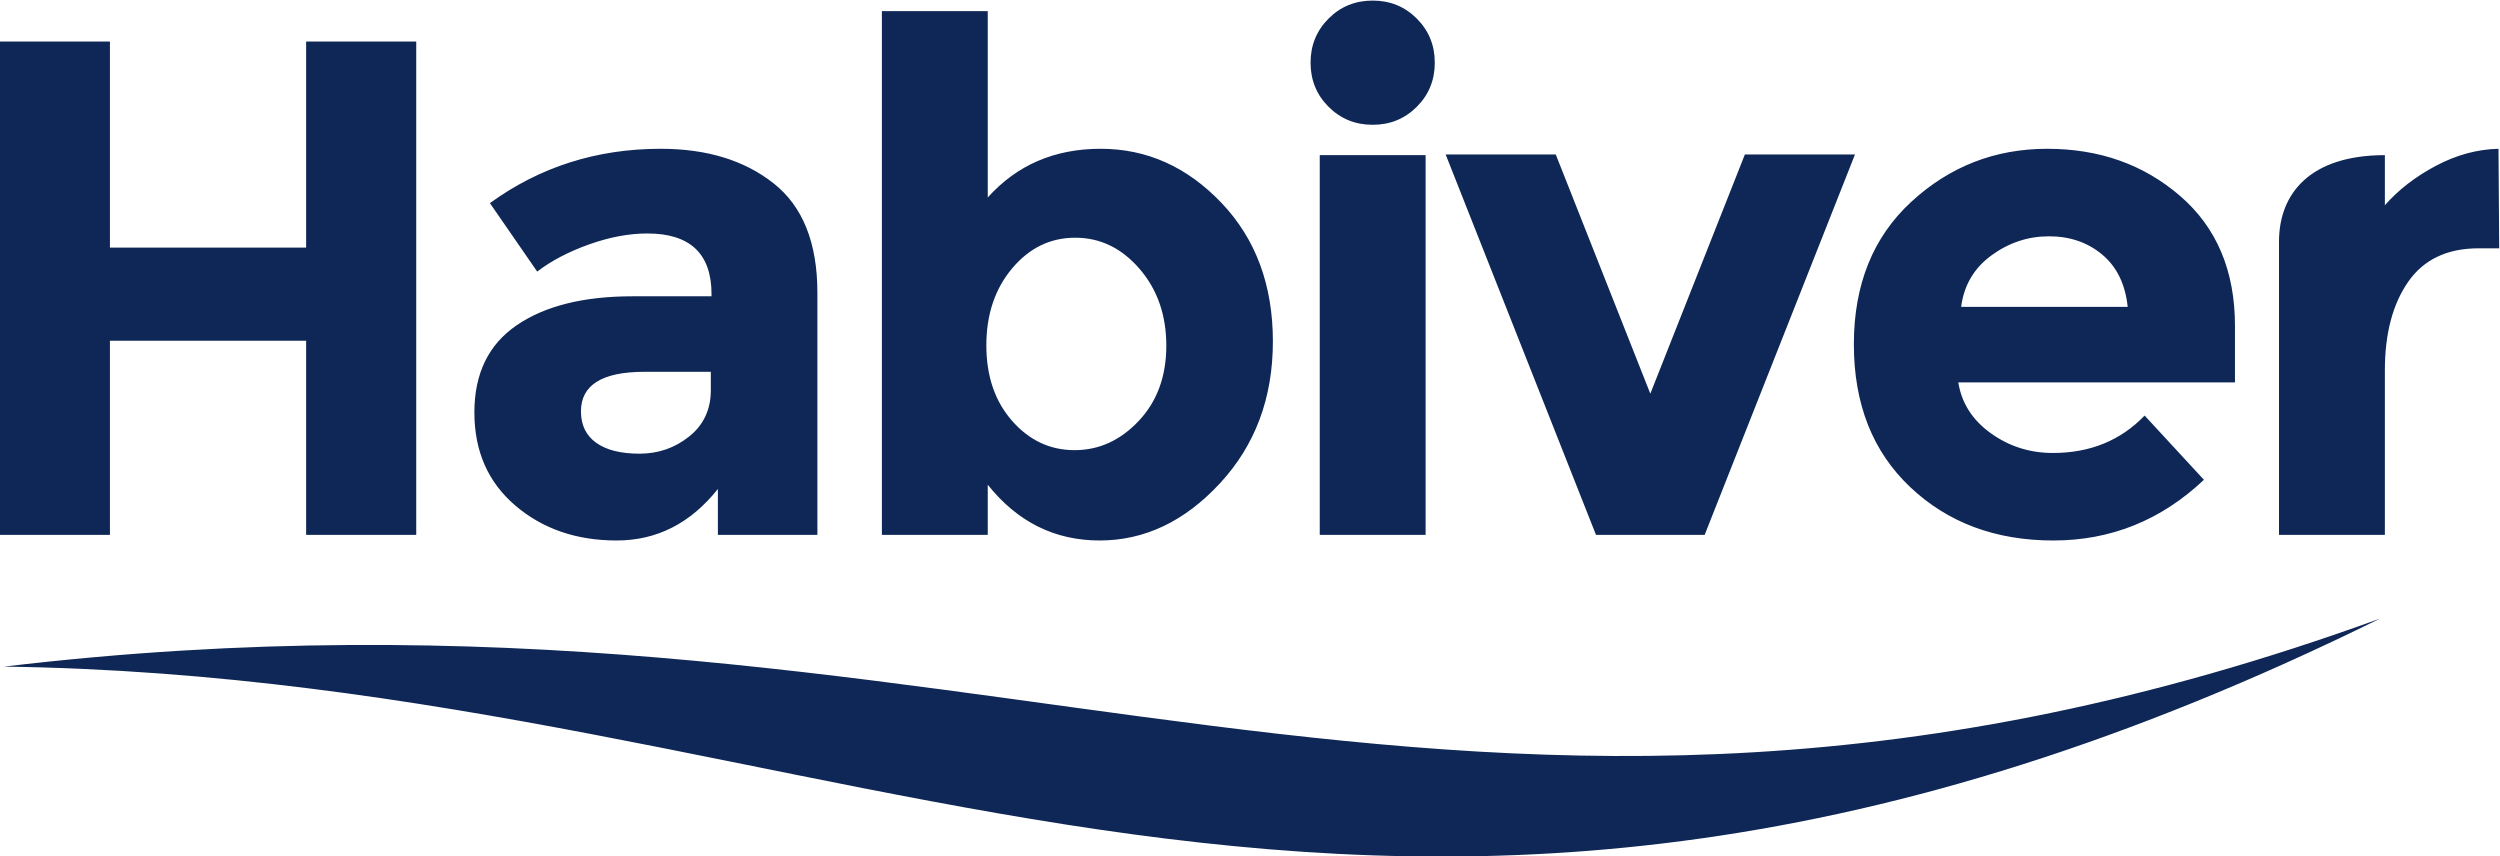 <svg xmlns="http://www.w3.org/2000/svg" xmlns:svg="http://www.w3.org/2000/svg" version="1.1" id="svg2" viewBox="276.96 621.75 1048.75 359.17">   <g id="g8" transform="matrix(1.333,0,0,-1.333,1.333,1601.333)">     <g id="g10">       <path d="m 303.113,721.808 h 34.65 V 566.554 h -34.65 v 61.08 h -61.745 v -61.08 h -34.649 v 155.253 h 34.649 v -64.855 h 61.745 z m 160.895,-155.253 h -31.317 v 14.437 c -8.588,-10.81 -19.212,-16.214 -31.874,-16.214 -12.659,0 -23.284,3.664 -31.872,10.994 -8.588,7.33 -12.883,17.103 -12.883,29.319 0,12.216 4.442,21.36 13.327,27.43 8.884,6.072 21.027,9.106 36.427,9.106 h 24.875 v 0.667 c 0,12.734 -6.737,19.102 -20.211,19.102 -5.775,0 -11.883,-1.147 -18.325,-3.444 -6.441,-2.295 -11.883,-5.144 -16.323,-8.55 l -14.881,21.544 c 15.694,11.401 33.612,17.103 53.75,17.103 14.511,0 26.357,-3.629 35.536,-10.884 9.181,-7.255 13.772,-18.731 13.772,-34.427 z m -33.539,45.533 v 5.773 H 409.591 c -13.326,0 -19.989,-4.146 -19.989,-12.438 0,-4.293 1.591,-7.588 4.775,-9.884 3.184,-2.295 7.737,-3.442 13.66,-3.442 5.922,0 11.143,1.815 15.659,5.442 4.515,3.627 6.773,8.477 6.773,14.549 z m 122.692,75.961 c 14.511,0 27.172,-5.664 37.98,-16.992 10.81,-11.327 16.214,-25.875 16.214,-43.644 0,-17.769 -5.553,-32.65 -16.658,-44.644 -11.107,-11.994 -23.729,-17.991 -37.869,-17.991 -14.141,0 -25.877,5.848 -35.205,17.547 v -15.77 h -33.316 v 164.805 h 33.316 v -58.638 c 9.181,10.217 21.026,15.327 35.538,15.327 z m -35.981,-61.858 c 0,-9.699 2.702,-17.62 8.106,-23.766 5.404,-6.144 11.957,-9.217 19.656,-9.217 7.701,0 14.438,3.073 20.213,9.217 5.775,6.146 8.662,14.03 8.662,23.655 0,9.624 -2.815,17.694 -8.441,24.209 -5.626,6.515 -12.365,9.774 -20.212,9.774 -7.848,0 -14.474,-3.22 -19.878,-9.662 -5.404,-6.441 -8.106,-14.511 -8.106,-24.21 z M 655.417,566.554 H 622.101 v 119.494 h 33.316 z m -30.541,134.708 c -3.775,3.777 -5.662,8.404 -5.662,13.883 0,5.479 1.888,10.105 5.662,13.881 3.777,3.777 8.405,5.664 13.883,5.664 5.479,0 10.106,-1.887 13.881,-5.664 3.777,-3.777 5.664,-8.403 5.664,-13.881 0,-5.479 -1.888,-10.106 -5.664,-13.883 -3.775,-3.775 -8.402,-5.662 -13.881,-5.662 -5.479,0 -10.106,1.888 -13.883,5.662 z m 84.156,-134.708 -47.31,119.716 h 34.65 l 29.762,-75.294 29.763,75.294 h 34.648 L 743.236,566.554 Z m 191.321,17.325 c -13.474,-12.736 -29.28,-19.102 -47.42,-19.102 -18.138,0 -33.13,5.59 -44.977,16.769 -11.847,11.179 -17.769,26.171 -17.769,44.976 0,18.805 6.033,33.761 18.102,44.866 12.068,11.106 26.321,16.66 42.756,16.66 16.436,0 30.392,-4.96 41.867,-14.881 11.476,-9.921 17.214,-23.544 17.214,-40.869 v -17.769 h -87.067 c 1.036,-6.515 4.442,-11.845 10.217,-15.992 5.775,-4.146 12.29,-6.219 19.545,-6.219 11.697,0 21.322,3.924 28.873,11.772 z m -23.987,54.416 c -0.74,7.108 -3.406,12.587 -7.995,16.436 -4.591,3.849 -10.181,5.775 -16.77,5.775 -6.588,0 -12.623,-1.998 -18.102,-5.997 -5.479,-3.999 -8.662,-9.402 -9.55,-16.214 z m 110.474,18.434 c -9.921,0 -17.325,-3.517 -22.211,-10.55 -4.886,-7.033 -7.33,-16.325 -7.33,-27.873 v -51.752 h -33.316 v 92.291 c 0,15.258 9.942,27.203 33.316,27.203 v -15.769 c 4.293,4.886 9.661,9.032 16.103,12.438 6.441,3.406 12.992,5.182 19.656,5.331 l 0.222,-31.319 z" style="fill:#0e2756;fill-opacity:1;fill-rule:nonzero;stroke:none" id="path12"/>       <path d="M 955.788,540.21 C 637.357,383.091 476.195,521.362 208.03,525.088 c 308.228,36.612 455.089,-91.213 747.758,15.121" style="fill:#0e2756;fill-opacity:1;fill-rule:evenodd;stroke:none" id="path14"/>     </g>   </g> </svg>